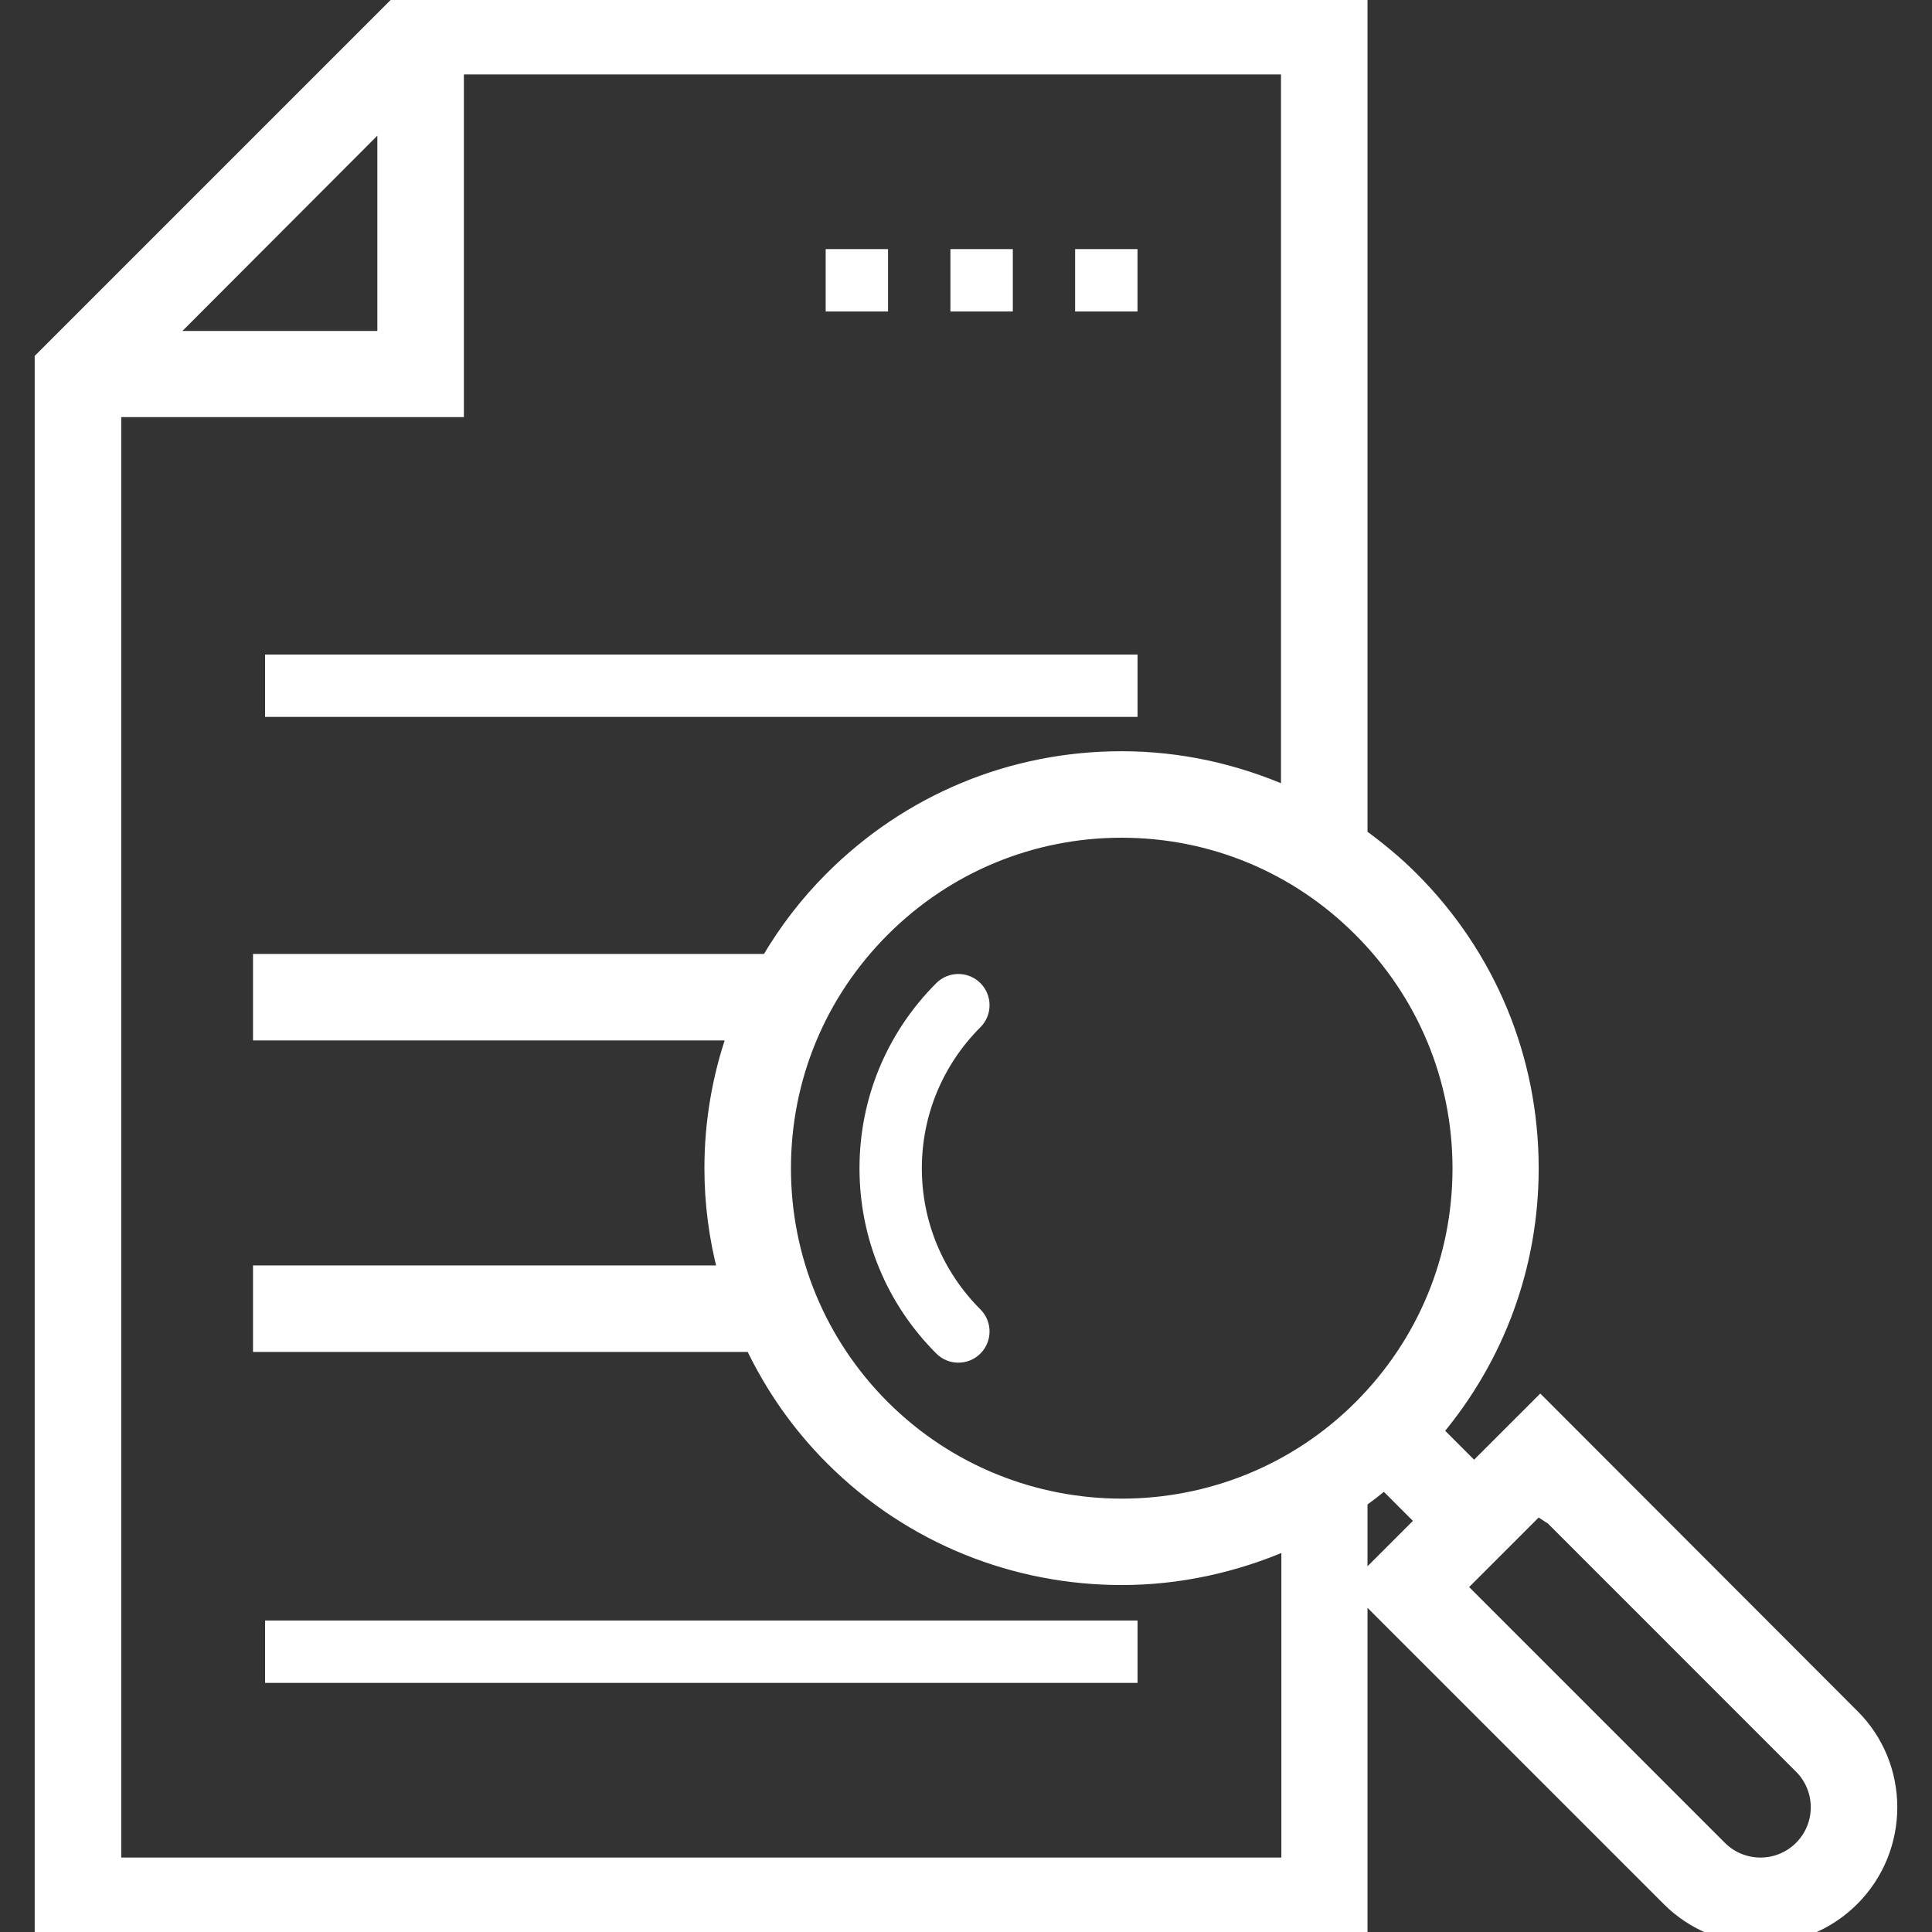 <svg width="48" height="48" viewBox="0 0 48 48" fill="none" xmlns="http://www.w3.org/2000/svg">
<rect x="0" y="0" width="48" height="48" fill="#333333" stroke="none"/>
<g clip-path="url(#clip0_1227_7)">
<path d="M36.623 36.478L38.162 34.94L38.268 34.834L38.374 34.94L46.036 42.612L36.623 36.478ZM36.623 36.478L35.703 35.557C37.237 33.724 38.078 31.444 38.078 29.027C38.078 26.294 37.013 23.733 35.086 21.806C34.691 21.411 34.262 21.061 33.825 20.74V0V-0.15H33.675H10.129H10.067L10.023 -0.106L1.056 8.861L1.012 8.905V8.967V48V48.15H1.162H33.675H33.825V48V39.584L41.44 47.199C42.074 47.833 42.907 48.15 43.739 48.15C44.57 48.15 45.403 47.833 46.037 47.199C47.304 45.931 47.305 43.871 46.037 42.612L36.623 36.478ZM35.315 37.786L33.825 39.276V37.304C34.016 37.164 34.207 37.017 34.394 36.864L35.315 37.786ZM6.586 25.7H18.212C17.846 26.753 17.651 27.873 17.651 29.027C17.651 29.908 17.767 30.765 17.983 31.589H6.586H6.436V31.739V33.288V33.438H6.586H18.67C19.164 34.469 19.822 35.417 20.653 36.248C22.648 38.243 25.256 39.23 27.874 39.23C29.276 39.23 30.676 38.928 31.985 38.358V46.3H2.862V10.213H11.225H11.375V10.063V1.7H31.976V19.686C30.694 19.124 29.309 18.814 27.864 18.814C25.132 18.814 22.571 19.878 20.643 21.806C20.022 22.427 19.499 23.112 19.066 23.85H6.586H6.436V24V25.55V25.7H6.586ZM4.17 8.373L9.525 3.008V8.373H4.17ZM33.787 34.94C30.529 38.197 25.219 38.198 21.952 34.94C20.373 33.361 19.501 31.255 19.501 29.027C19.501 26.79 20.373 24.692 21.952 23.114C23.53 21.536 25.637 20.663 27.864 20.663C30.102 20.663 32.199 21.536 33.777 23.114C35.356 24.692 36.237 26.79 36.237 29.027C36.237 31.264 35.365 33.361 33.787 34.94ZM44.728 45.891C44.182 46.437 43.295 46.437 42.748 45.891L36.288 39.43L38.268 37.45L44.728 43.911C45.275 44.457 45.275 45.345 44.728 45.891Z" fill="white" stroke="white" stroke-width="0.3"/>
<path d="M22.903 29.027C22.903 27.704 23.423 26.457 24.358 25.521C24.661 25.219 24.661 24.728 24.358 24.425C24.056 24.123 23.564 24.123 23.262 24.425C22.034 25.654 21.354 27.288 21.354 29.027C21.354 30.765 22.034 32.4 23.262 33.628C23.413 33.78 23.612 33.855 23.81 33.855C24.009 33.855 24.207 33.78 24.358 33.628C24.661 33.326 24.661 32.835 24.358 32.532C23.423 31.597 22.903 30.35 22.903 29.027Z" fill="white"/>
<path d="M28.262 16.262H6.586V17.811H28.262V16.262Z" fill="white"/>
<path d="M28.262 40.261H6.586V41.811H28.262V40.261Z" fill="white"/>
<path d="M22.063 6.189H20.514V7.739H22.063V6.189Z" fill="white"/>
<path d="M25.163 6.189H23.613V7.739H25.163V6.189Z" fill="white"/>
<path d="M28.261 6.189H26.711V7.739H28.261V6.189Z" fill="white"/>
</g>
<defs>
<clipPath id="clip0_1227_7">
<rect width="48" height="48" fill="white"/>
</clipPath>
</defs>
</svg>
